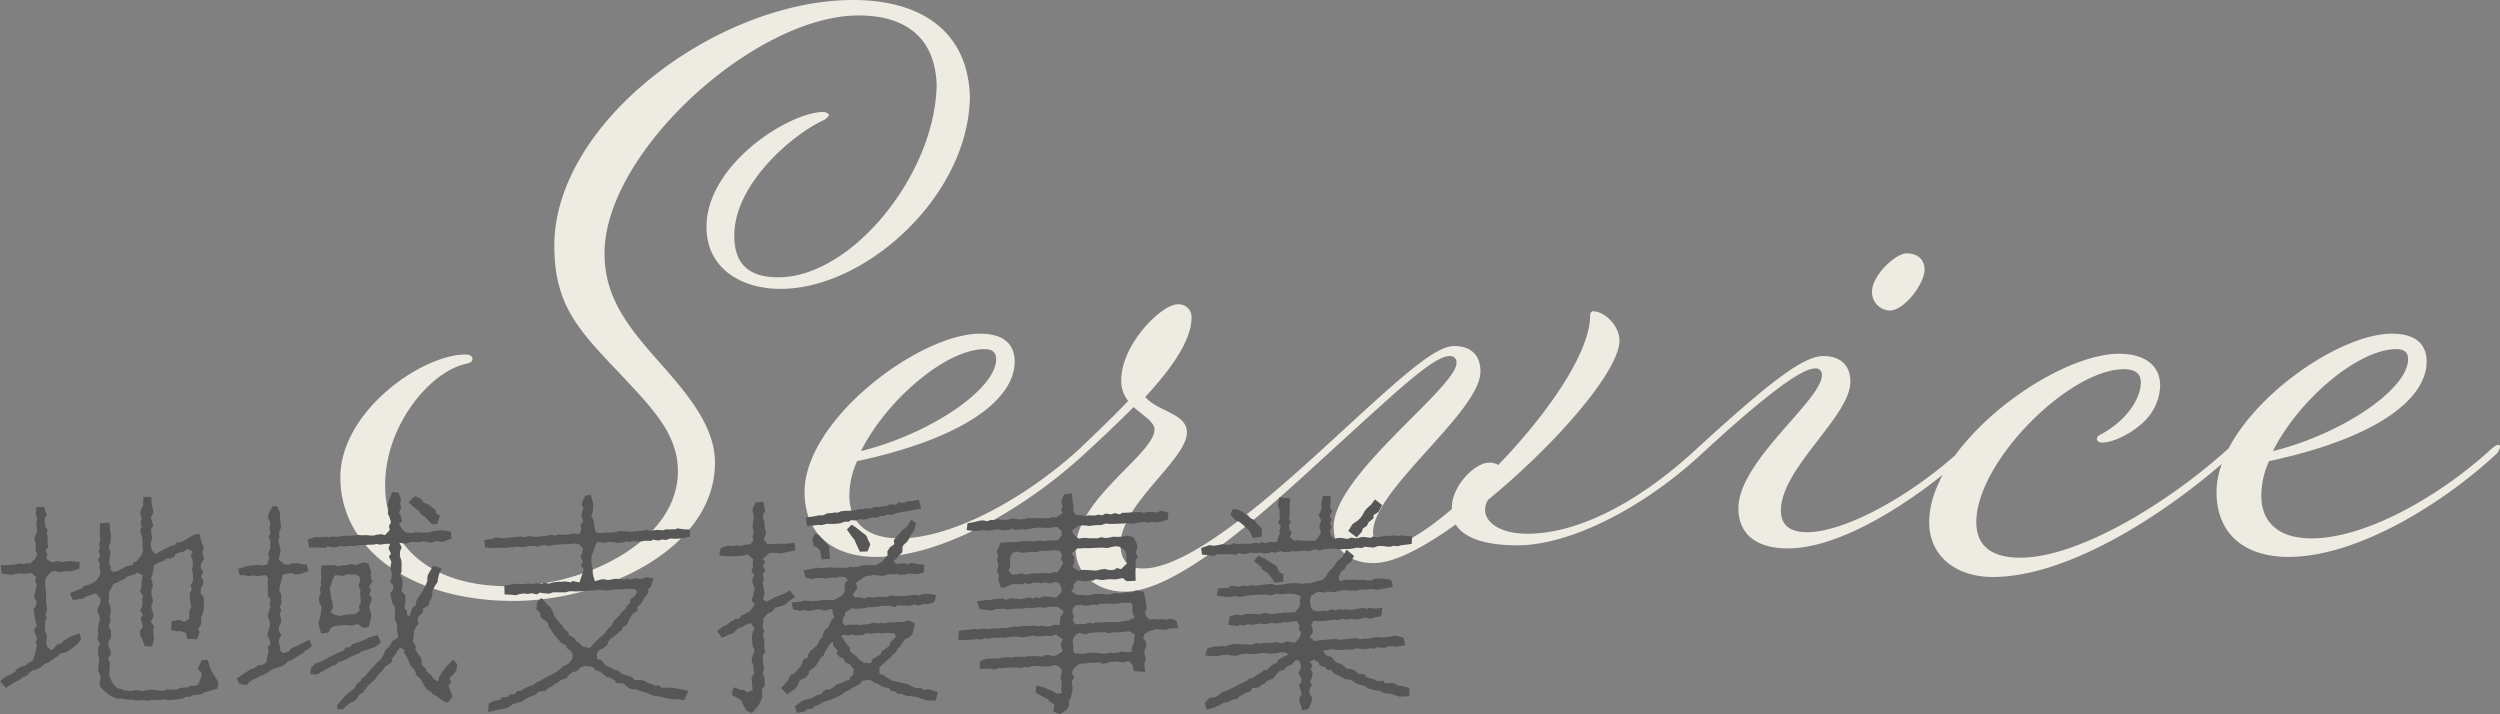 <svg xmlns="http://www.w3.org/2000/svg" width="550.228" height="157.22" viewBox="0 0 550.228 157.22">
  <rect x="0" y="0" width="550.228" height="157.22" fill="#808080" stroke="none"/>
  <g id="Group_17062" data-name="Group 17062" transform="translate(-824.1 -3933.83)">
    <path id="Path_32425" data-name="Path 32425" d="M110.33-115.77c10.37,0,16.83,4.93,17.17,15.3-.34,19.72-18.7,42.33-34.85,42.33-6.46,0-9.69-2.89-9.69-9.18,0-11.56,13.26-22.61,19.89-25.5a5.77,5.77,0,0,0,1.02-1.02,1.546,1.546,0,0,0-1.36-.68c-7.31,0-25.67,11.39-25.67,25.33,0,8.84,7.31,13.6,16.32,13.6,18.7,0,41.31-20.4,41.65-42.16-.34-14.45-10.71-21.42-25.67-21.42-29.75,0-65.79,26.86-65.79,54.06,0,13.43,5.61,18.87,15.13,28.9,6.46,6.97,12.07,12.58,12.07,20.74,0,15.3-20.23,25.33-37.23,25.33C15.13,9.86,6.12.17,6.12-12.41c0-13.43,10.2-25.16,17.85-26.69.85-.17,1.36-.51,1.36-1.02q0-1.02-1.53-1.02c-9.69,0-27.54,12.58-27.54,27.03,0,15.98,15.81,27.2,38.08,27.2,19.89,0,44.37-11.56,44.37-30.43,0-7.99-5.95-14.96-12.07-21.93C59.5-47.26,54.4-53.72,54.4-63.41,54.4-85.68,87.55-115.77,110.33-115.77ZM108.29-10.03a18.381,18.381,0,0,1,1.7-7.65c23.12-4.93,34.68-13.43,34.68-21.93,0-3.91-2.55-6.12-7.65-6.12-13.26,0-38.59,18.87-38.59,34.85,0,9.18,6.12,14.28,15.81,14.28,15.3,0,34.17-11.9,45.73-22.61,1.19-1.19,1.36-3.23-1.02-1.19C148.07-10.37,131.58-.68,119.34-.68,111.86-.68,108.29-4.42,108.29-10.03Zm29.75-32.3c1.87,0,2.55.85,2.55,2.21,0,6.63-14.62,16.49-29.75,20.23C116.45-31.11,129.54-42.33,138.04-42.33Zm21.93,23.12c3.57-3.23,7.82-7.31,10.88-10.37,2.04,1.87,4.59,3.23,4.59,4.93,0,5.44-17.34,15.3-17.34,26.35,0,5.61,4.76,9.35,10.88,9.35,11.9,0,32.3-19.04,44.54-30.26,1.19-1.19,1.36-3.23-1.02-1.19C200.77-9.69,183.09,5.95,172.89,5.95c-3.06,0-4.93-1.7-4.93-5.27,0-8.84,14.62-18.7,14.62-24.65,0-4.25-6.12-4.42-9.18-7.82,3.91-4.25,10.2-11.56,10.2-17.51a2.811,2.811,0,0,0-3.06-2.89c-3.57,0-12.41,8.84-12.41,16.66a6.8,6.8,0,0,0,1.53,4.59c-2.72,2.89-7.31,7.31-10.71,10.54C157.76-19.21,157.59-17.17,159.97-19.21ZM214.88-3.23c0,5.1,3.4,7.99,8.84,7.99,4.08,0,10.2-2.89,18.02-8.5,1.87,3.06,6.63,4.59,13.6,4.59,11.05,0,27.03-7.65,40.46-20.06,1.19-1.19,1.36-3.23-1.02-1.19C281.01-7.65,267.75-1.7,257.55-1.7c-6.12,0-9.35-2.55-9.35-5.27a4.252,4.252,0,0,1,.68-2.21c14.96-12.24,28.9-28.39,28.9-35.02,0-3.4-3.4-6.46-5.78-6.46-.51,0-.68.51-.68,1.02,0,7.99-9.35,21.59-20.23,32.81a3.625,3.625,0,0,0-2.04-.51c-3.06,0-8.16,5.1-8.16,9.86v.34c-6.97,5.95-11.56,8.16-14.11,8.16-2.04,0-3.23-1.02-3.23-3.06,0-9.35,23.63-26.52,23.63-35.36,0-3.57-2.04-5.61-5.78-5.61-4.59,0-12.75,7.82-28.9,22.61-1.19,1.19-1.36,3.23,1.02,1.19,15.13-13.77,23.29-21.59,26.86-21.59a1.348,1.348,0,0,1,1.53,1.53C241.91-33.83,214.88-14.62,214.88-3.23ZM341.02-63.41c-2.55,0-7.65,4.93-7.65,8.33a4.039,4.039,0,0,0,3.91,4.25c3.23,0,7.65-5.95,7.65-9.01C344.93-62.05,343.4-63.41,341.02-63.41ZM294.78-20.4c-1.19,1.19-1.36,3.23,1.02,1.19,15.64-14.45,22.44-18.87,24.99-18.87a1.348,1.348,0,0,1,1.53,1.53c0,5.44-18.36,18.87-18.36,29.24,0,5.95,4.25,8.84,10.88,8.84,11.73,0,27.88-10.37,39.44-20.74,1.19-1.19,1.36-3.23-1.02-1.19C341.87-9.86,327.25-2.04,319.09-2.04c-3.74,0-5.78-1.53-5.78-4.76,0-9.35,15.3-20.74,15.3-28.39,0-3.23-1.87-5.61-5.95-5.61C318.07-40.8,310.42-34.68,294.78-20.4ZM356.32-4.25c0-13.26,20.4-33.66,32.47-33.66,2.55,0,3.74,1.02,3.74,2.89,0,3.74-3.4,8.67-9.01,11.56a1.13,1.13,0,0,0-.68.85c0,.51.51.85,1.19.85,2.38,0,6.63-2.04,9.35-4.76a11.383,11.383,0,0,0,3.4-7.82c0-4.25-3.23-6.97-9.01-6.97-14.45,0-41.82,20.06-41.82,37.06,0,7.65,6.12,12.07,13.94,12.07,17.34,0,39.61-14.96,52.87-27.03,1.19-1.19,1.36-3.23-1.02-1.19C398.82-8.67,378.93,3.57,366.01,3.57,359.72,3.57,356.32,1.02,356.32-4.25Zm62.73-5.78a18.381,18.381,0,0,1,1.7-7.65c23.12-4.93,34.68-13.43,34.68-21.93,0-3.91-2.55-6.12-7.65-6.12-13.26,0-38.59,18.87-38.59,34.85C409.19-1.7,415.31,3.4,425,3.4c15.3,0,34.17-11.9,45.73-22.61,1.19-1.19,1.36-3.23-1.02-1.19C458.83-10.37,442.34-.68,430.1-.68,422.62-.68,419.05-4.42,419.05-10.03Zm29.75-32.3c1.87,0,2.55.85,2.55,2.21,0,6.63-14.62,16.49-29.75,20.23C427.21-31.11,440.3-42.33,448.8-42.33Z" transform="translate(902.75 4053)" fill="#edebe2"/>
    <path id="Path_32436" data-name="Path 32436" d="M49.25.35,49.4-1.1l-1-1.55-.55-.95-.25-.65-.55-1.7-1.3.1-.9,1.9.8.7L45.7-2.2l-.3.55-.3,1-.55.4H43.2L42.55.2,42,.1,40.65.35,40.3.6h-.85L38.1.55,37.6.8l-.75.05L34.5.6l-2,.35-.55-.2h-.9l-.95.2L28.5.7,28.1.5,27.25.3,26.6-.2,26-1l-.2-.6-.4-.9.05-1.2.1-1.55-.4-1.1.5-.7.1-.8L25.2-8.9l.05-1.1.55-.9v-.75l-.05-.7-.5-1.05.45-.95-.2-1,.15-.85.1-.6-.15-.95-.4-1.05.2-.7-.1-1.15.25-.65.8-1.35,1-.4.7-.4.6-.2.55-.55.75-.3,1.1-.25.4-.45,1.3.6-.15.95-.1.7V-22l-.35,1,.65.95-.15.75.05,1-.05.6-.45.95.65.85-.55.8.25.85.25,1.1-.65.85.05.95.4.75.6,1.65,1.6.05.45-1.6-.1-1.15-.1-.75.25-.9-.75-1.05.5-.9.1-.65-.4-1.05-.1-1L35-18.7l-.05-.75-.3-1.05.05-.9.3-.65-.15-1.15-.25-.6.4-1.25.1-.85.2-.95,1.35-.65.85-.3.5-.45h.9l.9-.45.15-.55,1-.35.95-.2.6-.55,1.25.55-.45.9.45.9.05,1.15-.2,1.05.15.65.1,1.15-.05.8-.5.75.25,1-.45,1v1.05l.35,1.7-.4.95L43-15.9v.9l-1.05.7-.5-.2-.75-.25-1.65.4v1.85l1.55.3.45-.1,1.2.4.35,1.35,2.15.05.55-1.45L45-12.8l.6-1,.1-.8-.15-.65.45-.9.2-1.1.05-.65-.1-1.95-.65-.7.05-1.15.45-.75.15-1-.6-.8.6-1.1-.65-.8.1-.85.65-1.15-.15-.7-.2-.9.35-1.05-.5-.8-.45-2.05-1.2.15-1.65.95-.65.4-.8.35h-.75l-.4.6-.75.15-1.1.5-.55.3-.85.45-.95.55L34.8-30l-.25-1.05v-.65l.3-1.05-.2-1.1-.05-.85.5-.8-.3-.9-.25-.9.55-1.05L35-39.2l-.25-.8-.1-1.8H32.9l-.05,1.9-.4.7-.25.95L32.55-37l-.25.9.25.95-.35.55.2,1,.25.85.1,1.05-.05.95.15.95-.45.95-1.05,1.3-.7.15-.1.6-1.2.2-.6.3-1.2.65-.35.15-.95.2-.6-.5.1-.55-.4-1,.15-1.05.05-.6.15-.8-.45-.9.4-1.05.1-.65v-1.2l-.15-.6-.15-1.95L23.4-36l-.1,1.7v1.05l.15.85-.3,1,.2.8-.3.8.35.9-.5.95.45.8L23.2-26.1l.25.7-.15.9-.75,1.1-.8.55-.9.4-1.05.25-.4.5-.65.25-2.05.85.7,1.5,2.35-.35L20-19.8l1.55-.45.5-.3.7.25.7.9v.9l-.5,1.05-.2.85.45.85.2.75-.3.95-.15.85-.05.85.1.85-.25,1,.7,1-.5.75.05.9-.1.65L23.2-6l-.1.55L22.95-3.4l.45.7.05.95L23.2-.6l.45.85.7.65.8.7.6.45,1.4.55h1.2l1.1.25.85-.05.8.15.7.05.85-.1,1.2.15,1.1-.2,1.85.05.85-.15.75.15,1.05-.05L41.5,2.6l.75-.4h.95l.4-.35,1.35-.15L46,1.55l.2-.3,1.4-.4ZM12.65-8l-.9-.8-.25-.95.15-.85-.05-.9-.35-.75.05-1.05-.05-1,.4-.85-.3-.8.4-1.1-.15-.8-.15-.85.05-.9v-.95l-.1-.95-.1-.8-.05-1,.45-1.05,1-1.05.85-.1.8.25.95-.1.45-.15,1.2.1L18.8-26l.1-1.45-2.3-.25-.3.05-1.45.2-.75-.25-1.05.3-.7-.25-.85-.6.3-.75-.4-1.1.55-.65-.15-1,.05-1.1-.2-.85.2-.9-.5-.65-.15-1.1v-.9l.45-.5-.6-1.85H9.35l-.1,1.85.3.7-.2,1.1.05.6.15,1.2-.35.7-.3.8.3,1.1v1.6l.35.8-.45.95L7.95-27.1l-.3-.15-1.4.2-.6-.1-.75.2-1.3.1-2.1.1.2,1.85,2.05.25.45-.05L5.55-25l.6.15L7-24.9l1.25-.15,1.05.85-.25.85.4.9-.25.9-.15.8-.25.95.6,1.1-.15.9-.5.6L8.9-16l.15.8.1.85.3.85-.6.9.15.8.55,1.1-.35.85.25.75L9.2-7.9l-.15.65L8.6-5.8l-1.15.65-.35.4L5.9-4.4,5-3.85l-.3.5-.6.4L2.7-2.3,1.35-1.25,2.65.25,3.9-.6l.6-.35L5.85-1.7l.6-.45.95-.4.4-.55.7-.5.7-.15,1.3-.6L11.1-5l1.1-.45.2-.25,1-.65.65-.4.55-.6,1.35-.25.85-.6,1.45-1.1.95-1.15-.35-1.35-2.25.85-.35.25-.9.55-.35.5-1.1.35-.7.8ZM75.6,4.9l1.1.1,1-.9.8-.6.95-.45.4-.45.6-.9.9-.55.35-.6.65-.8.5-.5,1.1-.9.3-.6.55-.65.8-.75.4-.7,1.05-.7.6-.5V-6.2l.7-.9.4-.7.6-.8,1,.4-.1.65.65,1,.45.9.35,1,.75.75.4.85.1.45L94-1.65l.45.9.25.45.6.9,1.05.6.1.3,1.2.65.85.7.7.45.7.15,1.1-1.3-.35-.85-.6-1.6.6-.55L100.3-1.9l.95-1,.55-.75L101.95-5l-.85-.95-1.35,1.3-.65.8-.5.7L98-2.2l-.15.95-.4-.1-.7-.45-.4-.65L95.15-3.5v-.4l-.95-.9-.05-1.05L94-6.45l-.75-.9-.5-.95.15-.55-.7-1.2.15-.7.15-1.55.5-1.05.5-.5-.3-1.05.45-.75.75-.7.1-.9,1.15-.65.25-.9.4-.7.2-.8v-.8l.6-1.15.55-.8.05-.5.2-.95.6-1.65-1.8-.5L95.55-24.7l-.15.65v.75l-.45,1.15-.45.8-.45.8-.5.65-.6,1.05-.1.9-.7.5-.3.8-.4,1.1-.55-.35.05-.65-.55-.75.15-1.2.05-.65-.05-1-.85-.9.15-.85.1-.9-.05-.9-.45-.9.3-.9L89.7-26l.05-.95-.1-1-.3-.8.05-1.05.35-.9-.5-1,1.55.2.2-.1.95-.3,1.45.05.55-.05.6-.15.9.2.9.1,1.25-.4.35.15.85.1,1.9-.75-.1-1.45-1.25-.3-.95-.05-1.35.1-.85.25-.75.15H94.5l-.5.05-1.25-.15-.8.25-.5-.1L90.6-34l-.85-.9-.6-.85.7-.7-.3-1.1-.4-.8.5-1.05-.25-.9.2-1-.5-1.45-1.4-.15-.75,1.85-.25.9.15,1L86.7-38.1l.35.65.35,1.2-.45.9.2.8L86.1-33.4l-.85-.2-1.2.15-.35.15h-.85L82-33.4l-1.05.05-.7-.1-.85.1-1.35.1H77.3l-1.05.1L75.5-33l-.9-.1-.85.15-.8-.1-1.45.15-.55-.1-1.85.55.3,1.8,1.75-.05.55.05,1.35.05.4-.35.95.25,1.4-.1.45-.25.6.2,1.2-.15H79.3l.6-.05.6-.15h1.35l.6-.1h1l.85-.15.6.15,1.6-.2.7.05-.35.95.55,1.2-.45.6.55,1.2-.2.9.05.8.25.7-.05.95L87.25-23l.6.6.05.9-.65.9.2.95.2,1.2.45.6.25,1.15-.05.75-.1,1.1.35.6.25,1.05-.05.9L89-10.9l-1.3.85-.3.5L87-8.8l-.85.75-.3.85-.5.85-.55.65-.5.4-.9,1-.5.55-.5.55-.7.85-.8.6-.1.4L79.75-.5,79.4.25l-.75.6-.7.6-.8.65-.25.4L75.5,4.05ZM96.4-35.8l1.15-.05.65-1.8-.9-.5-.05-.75-1.05-.8-.5-.4-1.1-.45-.55-.8L92.65-42l-1.4,1.4,1.7,1.45.7.55.5.75.75.45ZM53.95-.7l1.6.35L56.2-1l.8-.6.9-.35.5-.35.65-.2,1.45-.75.05-.2,1.25-.6.7-.2,1.15-.4.75-.65.3-.25L65.75-6l.9-.6L68-7.4l.4-.4L70-8.9l-.5-1.45-1.75.75-.8.5-.9.35-.7.35-.4.6-1.15.4-.75-.45-.05-1-.3-.9.1-.85.5-.75-.55-.95v-.95l.45-.9v-.8l-.3-1,.35-.9-.3-.8.35-.75-.05-.95v-.85l-.45-1.15.2-.85.15-.85.2-.7.25-.95.7-.2,1.35-.15.5.3,1.15-.05,1.95-.65-.4-1.4-2.25-.4-1.1.1-.45.25h-1L62.7-27.95l.1-.65.25-.95.05-.7-.3-1.2-.2-.7.25-.75-.1-1,.4-1.05v-.8l-.15-1-.05-.5L63-38.3l-.65-1.45h-1l-.9,1.7-.15.75.45.95.1.7-.2.8.25,1.2-.45.55.4,1v.75l-.05,1-.5,1,.35.9-.3.9-.3.7-1.25.15-.4-.15-1.3.1-.7.05-.9.2-1.75.5.35,1.4,1.4.05.45.25,1.15-.25,1,.25.7-.2,1.05-.1.5.7-.1.95.05,1.2.05.7-.1.95.7.95-.25.9.15.7-.35,1-.25,1.05.3.6.25,1.15-.15.8-.25.7-.2,1,.45.75.25,1.1-.65.65.25.95-.3,1.05-.25,1.4-.7.45-1.1.15-1,.7-.9.3-.45.35-.9.6-1.45.95ZM80.1-13.8l1.1.75,1.3-.1.45-1.8.15-.85-.25-1-.25-.75L83-18.7l.2-.8-.6-.9.45-.85-.45-.85.7-1.05L83-23.9l-.05-1,.1-.5-.65-1.8-1.1-.2-1.7.65-.85-.3-1,.25-1.05.05-.85.2-.85-.2-1.2-.05-1.75.15L72-24.85l.1.75-.15.95.05.95-.3.6.25.9-.4,1,.05,1.1.45.85.05.65-.2,1.25-.2.85-.25.85.15.9.45,1.5,1.6-.2L74.2-13l.8-.4,1.15-.1.7-.1h1.1l.65.15,1.35-.35Zm-5.5-9.9.45-.85h.75l1.05.15.9-.4.75.1h1.35l.75.65L80.5-23l-.25.75.45.95-.1,1,.1.8.05,1.05-.4.65.15,1.05-1.05.8-.8-.05-1.2.2-.15-.1-1.05.3-1.35-.25-.8-.65.5-.9v-.7l-.2-.95L74.15-20l-.05-.75-.2-.9.4-1.05ZM69.65-2.8l1.45.1,1.05-.65L74-4.3l.1-.15,1.2-.45.45-.5,1.5-.5.55-.3.4-.25,1.15-.5.8-.3.75-.55,1.2-.35.7-.25,1-.3,1.4-1.05-.75-1.65-2.1.6-.4.3-1.15.45-.7.25-1.2.4-.55.65-1,.15L77-8l-.9.35L75-7.1l-.7.3-.6.3-.85.5-.9.45L70.7-5.1l-.95,1.05ZM152.9.85,151.05.5l-.7-.15-1.4-.2L148.1.2H147l-.7-.55-.75.1L143.65-1l-.2-.25-1-.25H141.1l-.65-.6L140-2.3l-1.1-.35-.8-.3-.65-.6-.65-.15-1-.5-1.15-.5-.4-.5-.55-.7-.95-.2V-7.5l.55-.6,1-.5.85-.8v-.45l.65-.85.7-.35.75-.7,1-.8.2-.55.95-.7.4-1,.4-.65.45-.65,1.1-.75-.2-.6.9-.9.75-1.3.9-1.15-.15-.65.7-.7.55-1.7-1.4-.3-1.5.45-1.25-.25-.75.35-.9-.25-.35.2H138l-1.05-.15-.6.1-1.15.2-.95-.2-.75.1-1.2.35-.35-1.05-.15-.75v-.9l-.25-.95-.05-1,.05-.8.4-1.2.3-.8.45-1.1h.9l.7.1,1.2-.2,1.15.1.25.1,1.45-.05,1-.3.45.2.95-.2,1.2.1.7-.1.55-.1h1.5l.35-.25,1.2.2.95-.25.65.15,1-.35,1,.05h.6l1.05-.1,1.7-.35V-34.6l-1.6-.1-1.2-.2-.3.2-.95.05H147.8l-.4.2-1.4-.1-1.15.15-.3.1-.75-.3-.95.2-2.35.25H140l-.65-.05-1.6-.1-.25.05-1.15.3h-1.8l-1.25.1-.8-.15-.3-.95v-.7l-.25-1.1-.45-.8.3-1,.1-1.05v-.8l-.55-1.9-1.25.25-.8,1.9.45.65-.25.95-.2.9.4,1.25-.6.8.25.8-.45,1.2-1.6-.15-.2.15-1.1.1-.9.05-.9-.1-.65.3-.95-.25-1.3.35-.4-.05-1.6.2-.25-.05-1.4-.15-.85.25-1.15-.15-.65.15h-.55l-1.1.1-.95.15-.85-.05-1.05-.15-.7.3-1.85.3.15,1.6,1.7.15,1.65-.1.85.1,1.4-.2.45.05.9-.15,1.3.1.2.05,1.3-.3,1.2-.05.6.2,1.05-.3.9-.05.3.25,1.4-.35h.55l.75-.05,2.2-.1,1-.1,1.05.2.8.85-.15,1.05-.4.8.55.95-.45.95.6.85-.15.75-.4,1.05L128.9-23l-1.65-.3-.15.3-1.35-.2-1.2.1-.15-.05-1.25.15-1.05.3-1.1-.25-.3.35-1-.2-1.4.15-.75-.1-.6.1-.8.05-.95-.1-1.15.15-1.7.25.05,1.95,1.75.1.65.1.85-.25.95-.15.95.1.8-.15,1.15.25.65-.4.85.15,1.2.1.85-.3h2.8l.85-.25,1.7.05.9-.05,1.25-.05.55-.15.65.1,1.2-.2h.6l1,.15,1.35-.1.25-.1,2.05-.05.95-.15.65.05,1.2.05.6.5-.55,1-1,.75v.75l-.75.7-.1.45-1.15,1.05-.35.6-.6.55-.75.8-.3.7-.7.7-.5.55-.5.8-.45.3-.9.8-.55.55-.65.7-.65.7-1.7-.35-.35-.55-.9-.6-.5-.7-1.15-.65-.1-.6-.95-.75-.35-.7-.75-.8-.5-.6-.55-.75-.4-1.1-.4-.75-.7-.6-1.3-1.5-1,.8-.15,1.7.8.7.2,1.15,1.1.7.45.55.15.75.55.7.4.65.7.9.45.5.7.8,1.1.55.05.55.9.55.5.95-.15.9-.4.5-.5.6-1.2.55-.2.3-1.05.8-.45.3-.75.4-1.15.55-.95.55-.4.25-.9.4-.5.5-1.25.4-.55.25-1.1.65-.75.1-.6.65-1.1.1-.45.55-1.2.05-.55.6-1.3.2-1.1.6-.1,1.85,1.85-.45,1.15-.2,1.05-.2,1.05-.6.3-.3,1-.3.9-.2.55-.35,1-.65.8-.25.85-.4.6-.6,1.55-.2.5-.5.95-.55.45-.4.8-.35.65-.55,1.25-.4.35-.6.95-.7.9-.25.85-.8.75-.35,1.4.1.8.25.15.45,1.25.5.85.65.65.5.75.15,1.1.7.1.45,1.5.05.6.4.7.65.6.25,1.2.05.65.35.95.25.6.2,1.35.55,1.2.2.85.1.25.15,2,.4h1.35l1.2.2ZM179-35.35l2.5-.3.65.05,1.25-.3.7.05h.8l1.4-.15.95-.35h.95l.45-.35.9.1,1.3-.35.35.2,1-.2,1.15-.35,1.25.05.4-.35h.95l.75-.35.9.1.9-.35,1.4-.3.8-.1.9-.2.85-.15,1.65-.3-.5-1.9-1.65.25-1.1.1-.5.3L199-40.6l-.4.5-1.6-.05-.1.25-1.65.25-.45.05h-1.1l-.5.3-1.45.05-.55.15-.8-.05-.65.25-1.5.15h-.6l-1.2.1-.8.35-.4-.1-.85.15-.95.05-.95.45h-.85l-1.3.25-1.7.25ZM175.05-18.9l1.25-.85-1.1-1.5-1.25.75-1.1.4-1,.4-.35.25-1.55.75-.7-.65.3-.75V-21l-.15-.9-.2-1.05.3-.75-.3-1,.65-1.05-.6-.85.55-.9-.55-.65,1.4-1.3.8-.05,1.35.1.35.05.85-.2,2.4-.5-.15-1.65-2,.2H172.5l-1,.1-1.3-.05-.75-1,.4-.95.05-.75-.3-1.05.05-.95-.3-.9-.1-.8.5-.85-.4-2.05-1.7.15-.75,1.7.3.95v1.1l-.15.9-.05.8.25,1.25-.3.9.25.65-.65.95-1.45.15-.4.25-1.35-.1-.75.1-.95-.1-1.7.55-.3,1.65,1.7.15h1.7l1.6-.1,1-.2.25-.1,1.25,1.1-.15.8.05,1-.35.65.65,1-.45.95.1.9.5,1.2-.35.95-.05.65-.35.95.75.85-1.1,1.5-1.95,1.05-.35.55-.95.1-1.2.75-.4.4-1.15.55-1.25.95,1.1,1.5,1.8-.8.6-.15.65-.65.45-.45,1.2-.45.5-.35,1.2-.4.2.4.6.8L167-12l-.15.9.05,1.05L167-9l.4.7-.2,1.05-.35.75-.05,1,.35.6v1.05l.2.75-.6,1.2.15,1.5L167,.75l-1.3.45-.5-.55-.65.05L162.8.1l-.4,1.65,2,1.15.35.75.95,1.65,1.2.45,1.35-1.65.45-.8.45-.95-.05-.8-.05-1,.65-.9-.15-1.9-.35-.8.4-1.2-.25-.6-.15-1.2.05-.8.5-.85-.25-.95.1-.8-.05-.85-.3-1.1.3-.8-.35-1.1.15-.65.05-1.15.9-1,1.1-.55.4-.55.3-.25,1.5-.4.75-.4ZM207.8,1.2,205.7.5l-1.05.2-.6-.5-.9.1L202.3.05l-.85-.5-1-.3L199.25-1l-.1-.05-1.5-.3-.45-.3L196.6-2l-1-.7-.65-.1-.1-1.35.4-.5.75-.6.6-.65.7-.5.65-.8.5-.3.45-.85.7-.75.45-.7.45-.65,1-.5.65-.6.2-.85.35-1.5-1.2-.75-1.8.45-.75-.15-.8.2-1.2-.1-.65.25-1.25-.05-.25.1-1.25-.15-1.05.3-1.15.1-.8.1-.75-.15-.85.1-1-.05-.55.25-.6-.6.1-1.05.5-.75-.1-.45,1.6-1.05.65.2,1.3-.1.85-.05.85-.25.55.05,1.4-.15.55-.15,1.5-.05h.7l.9.3.8-.4.95.05,1.2.05h.45l1.15-.3.7.25,1.35-.35.9.05,1.35-.45.4-1.55-1.8-.3-1.35.1-.5.3-.8-.15-1.1.05-.7.15-2.25.1-.8-.1-.6-.05-1.15.35-.8-.05h-1.4l-.5.15-1.15-.15-.95.35-.65-.25h-1.35l-.55-.6.7-.95.35-.5-.3-1.1.7-.55,1.4-.95.75-.1h.25l.85-.2,1.5.2h.65l1.2-.35.25.05,1.5-.1.55.2,1.3-.05.6-.2h.6l1.4.1,1.45-.4.1-1.7-1.55-.15L202-27.3l-1.1.4-.25-.3-1.15.05-.9.1-.6-.65.85-.75.45-.55.65-.65.05-1.1.15-.4.9-.85.55-.9.1-.4.8-1.05L203-36l-1.1-.8-1,1.65-1,.65-.55.75-.55.55-.75.95.15.85-1,.7-.55.9.05.85-.55.55-.55.8-1.5.85-.95-.05h-.65l-1.45.05-.75.3-1.1.15-.7-.15-.8.25h-2l-1.1-.05-.6-.05-1.25.1-.6.1-1-.15-.85.25-2.1.35.45,1.55,1.35.4,1.1-.3,1.2.05.8.1.85-.15.4-.05h1.1l.8-.2,1.25.1.45.75-.7.65v1l.05.8-.65.9-1.55.85-.55.15-.9-.1-1.05.05h-.3l-1,.15-1.3.1-.35-.05L178.3-19l-.65.25-2.1.15.35,1.55,1.65.35.45-.2,1.5.2.6-.15,1-.2h.6l1.2.3,1.05-.35h.6l.1,1,.35.75-.65.65-.35.85-.3.65-.9.85-.3.75-.15.7-.75.8-.25.7-.85.85-.75.65-.5.7-.1.7-1,.5-.35.95-.35.7-.5.5-.5.7-1.25.7-.35.85-.25.4L173.25.25l1.3,1.35,1.8-1.15.5-.65.25-.55.35-.75,1.25-.55.7-.9-.05-.5,1-.7.65-.6.6-.95.35-.65.7-.6.3-.8.6-.95.35-.6.7-.6.2.95.9.95-.2.65.5.65,1,.5.4.8,1.05.45.25.5.6.5-.2,1.4-.5.25-.3.7-1.05.4-.5.3-1.3.4L185-.1l-.95.65L183.1.6l-.65.5-.35.5-1.05.25-.8.55-.75.2-1.3.35-.45.25L176.3,4.25l.45,1.5,1.75-.35.55-.55h1.05l.65-.65.65-.15,1-.65,1.7-.55,1.05-.4,1.1-.55.45-.3.9-.65.65-.25L189,.2l1.15-.55.75-.55.15-.4,1.85-.3.85.7.75.2.65.4.5.3,1.4.3.4.6.95.15.55.5h.8l1.05.4,2.2.25.7.25.75.2.65.3,2.15.1Zm-19-36.9-1.05,1.05,1.1,1.6.55.65.4.95.8,1.7,1.7-.05.6-1.6-.45-.85-.4-1-.5-.4L189.85-35Zm-8.1,1.9-.55,1.35L180.4-31l.9.35.55.7.35,1.9,1.85-.15-.2-2.1.05-.55-1-1.1-1.25-1.35Zm6.45,23.6-.7-1.05.65-.2.85.15,1.05-.25.35.25,1.25-.1.8-.05.6-.35,1.05.1.65-.1.95-.1.8.15,1.25-.15,1.1.1.3-.1.45.8-.65.75-.55.5-.15.7-.8.65-1.05.75-.25.65-.9.5-.8.55-.4.85-1.55-.1L190.4-6l-.35-.55-.95-.75-.65-.45-.05-.85-.55-.65Zm73.5-2.75-.4-1.65-1.2-.4-1.1.25-1.05-.2-.55.15-1.2-.1-.8.1-.65-.65-.4-.9.4-.75-.1-1.2-.5-2.65-1.7-.25-.95.4-1.2-.05-1,.25-.5.05-1.1-.1-.6.2-1.1.15-1.25-.2-.6.05h-.9l-1.4.35-.7-.1h-.95l-.8-.05-1.25-.8.6-.75-.15-.65.9-1,.8.1.8.15,1.05-.15.9-.05.5-.3,1.45.2,1.05-.15.6-.05,1.2.05h.15l1.5-.3.85.7,2-.1-.05-1.9.05-.95V-28l.5-.55-.5-1,.3-.8.05-.95-.8-1.6-1.3-.4-.95.2-1.1.1-1.1-.05-.65.15-1,.15-1.15-.2-.55.25h-2.2l-.65-.1-.55.05-.95.1-1.1-.95-.35-.8,1.5-1.05.8-.1,1,.05.4.1.85-.1.75-.1h1.15l1.05-.35.75.1h.9l1.05-.05,1.2-.05.55-.1.8.1h.8l1.6-.3.95-.05.65.2.65-.2,1.3.1,1-.15,1.4-.45.15-1.6-1.55-.35-1.25.4-1.1-.2-1,.1-.5.15-.75-.15h-1l-.9.05-.75.05-1.4.05-.5.35-1.1-.3-.8.3-1.2-.2-.75.4-.85-.15-.9.2-1.35-.05-.55.15-1.35-.25-.75.05-.55-.7-.1-.75.1-.8-.25-.8-.1-1.75-1.75.25-.65,1.6.35.95-.35.75.35.8-1.45,1-.65-.15-.7.2-1.1.1h-1.6l-1.2-.05H227.4l-.65.25-1.25.05-.3-.1-1.5-.1-.3.25-1.55.05-.9-.15-.55.2-1.1-.05-.6.3-1.05-.2-.75.1-1,.25-1.6.3-.2,1.5,1.55.2,1.05-.05,1-.15.75.15,1.35-.15.2-.05.95-.1,1.2.2.95-.05,1.1-.35.6.3,1.4-.15.8.1.35-.05,1.2-.25,1.25-.15h.85l1.1.05h.85l.3-.1,1.15-.1.95.9.05,1-.9,1.05h-1.5l-1.55.2-.55-.15-1.1.05-.75.15-.85-.1-1.5.05-.9.15-.7.05h-.8l-2.4.15-.8,1.95.3.85-.3.95.3.85-.05.9-.2.8.45.85-.2.85.6,1.9,1-.15,1.25-.6,1.1-.1,1.35.1.55-.3,1.05.25.65-.35h1.2l.55.15.95-.2,1.15.25,1.15-.35.9.2.25.75.35.75-.3.75-.9.95-.55.05-.9-.2-1.4-.05-1,.35-.8-.2-.6.35-.7-.3-.8.15-1.1.25-1.25-.1-1.1-.1-1,.35-.7-.3-.95.1-1.1.05-.75.2-.5-.05-2.35.35.6,1.7,1.7.15,1,.15.75-.3.65-.05,1.2-.05.7.2,2.05-.25,1.1.05.6-.05.7-.2.95.15,1.9-.25,1.2.15,1.1-.3.45.15.85-.15,1.5.9.05.5-.6.8-.15,1.1-.15.85-1.15-.15-.7.35-1.05.05-1.3-.2-.25.2-1.45-.2-.8.1-1.1-.05-.75.15-.85.05-.55-.05-1.4.3-.55.05h-1.1l-.4.1h-1.2l-.95.2-.45-.15h-1.3l-.6.15-.8-.1-1.35.2-1,.05-1.05.2-.15,1.95,1.65.05.4-.05,1.4-.05.6-.15,1,.15,1-.35.65.2,1.3-.3.25.1,1.1-.15,1,.1,1.15-.2.6-.05h.6l1.5.15.9-.15.65-.05.55-.2,1,.2,1.1-.05.85-.1,1.2.1.65-.3.4-.05,1.55,1.05-.5.95.15.65.3,1-1.4.9-.7.2-.8-.25-1.15.05-.4.35-1.4-.2-1.2.05h-.8l-.35.15-2-.05-1.05.2-.85-.1-1.3.1-.7.25-1.1-.1-.3.1h-1.3l-1.4.55L217-3.95,218.9-4l.45-.05.8.25,1.25-.35.45.1,1.6-.2h.85l.75-.1.9.25,1.2-.35.2.25,1.2-.35.75-.05,1.15.05.65.05h1.35l.8-.3.9.2.9.7-.1.9-.2,1,.3,1L234.9.65l.25.7-1.25.15-.95-.6L232.1.6l-1-.5-1.6-.4-.25,1.55L231.1,2.3l.9.4.3.5,1.1.65-.2,1.6,1.45.6,1.5-1.1.45-.7V3.15l.4-.7.25-1,.2-1.1L237.2-1.2l.6-.85-.55-1.1.35-.8,1-.9.7-.3h1.05l.7-.15h1.05l1.1-.1.75.3,1-.1.8-.3h1l.3-.1,1.3.2.55-.05.9-.25.75.8.4,1.45,2.45.15-.2-1.85.35-.95-.3-1.1V-8l.25-.65.15-1.05-.7-1.1.3-.85,1-.6.9-.25.5-.2,1.1.05,1.3.1.5-.25ZM249.4-27.2l-1.3,1.3-.95-.25-.6.4-1.05.05-.95-.25-1.1.15-.75.2h-.45l-1.3-.1-1.15-.05-.5.05-.65.15-1.3-.9.4-.75.05-1.35-.6-.8,1.35-1.15.35.05,1.3-.1.85.05.55-.05,1.15-.05,1.15-.05,1.05.1h.15l1.15-.3.85-.1.7.15,1.15.8.3.9v1.25Zm-25.7-1.4.5-.9,1.3-.3.55.3,1.25-.1.3-.05,1-.05,1.15.05.45-.25,1.35-.05h.7l.65-.1,1.55.05.6.8-.15,1.05.45.9-.45.8-.8,1.25-.7-.1-.8.3-1.35-.05h-.95l-1,.1-.8-.05-.7.2-1,.05-.55-.25-1.2.25-.85.1-.9-.9.4-1-.1-.95Zm26.6,10.1.4.65-.15.7.1,1,.45.85-1.35.7-1,.1-.7.2-.75.1-1.25-.1-.65.1-.7-.1-1.2.15-1.05-.05-.35.3-1.05-.2-1.15.35-.55-.1-1.35.1-.55-.85.25-.85-.3-.8v-.8l.65-.85,1.4-.15.4.2,1.1-.05,1.2-.25.55.15.9-.3.65.05,1.3-.1.95.1.7-.05,1.1-.2ZM237.95-7.3l-.4-.7.05-1-.2-.7.15-1,.75-1,.6-.15,1.55.3.65-.3,1.95-.2.85.1.65-.1.75.25.95-.2H248l.9-.15,1.1-.05,1.15.7-.15.85-.05.9-.4.85-.2,1.2-1.4.05-.65-.15-.95.25-1.1.15-.6-.15-.85.25-1.1-.05-.75-.1-1.25-.1-.7.05-1.15.25-.6-.05Zm74.1-24.15.1-1.65-2.5-.25-.2.15-1.4-.15-.55.2-1-.15-.8.15-1.3.25-.85-.2-.5.3-1.25-.15-.7-.05-.85.25-.6.05-.9-.15-.85.3-1.4-.25-.85.05-.75.2-.65-.9-.25-.9.45-.85-.35-.85.4-.7-.55-.9.65-1-.5-.8.1-1v-1.6l-1.7.05-.35,1.7.05,1.05-.25.75-.4.75.6,1.1-.25.65-.2.85.4,1.05-.35.75-.85,1.15-1.25.1-.55-.05-1.2-.05-.8-.1-.9.15-1-.85.45-.95-.45-.6-.15-1.05.4-.75-.45-.7.2-1,.05-1-.1-.65.2-1.75-2.45-.25-.3,1.9.4.85-.05.9.15.9-.45,1.05.6.65-.3,1.05.1.55-.4,1-.3,1-1.4-.05-1,.25-.9-.2-.6.3-.6-.2-1.15.25H275l-1.15.05-1.05-.15-.5.3-.7.05-1.35-.15-.5.15-1.3.2-.9-.15-1.85.65.2,1.45,1.85.15.75.15.75-.4h3.25l.9.15.55-.4,1.3.25.35-.05.95-.3,1.35.15.5-.15,1.1.2.9-.1,1-.25.45.2,1.45-.4.4.2h1.45l.8-.2.6.15.7-.15,1.1-.1,1.25.15.55-.3.9-.1.8.25.75-.25,1.2-.15.95-.05,1.2.2.2-.05,1.4-.05h.85l.95-.15.7-.15.95.1.85-.3.6.1,1.25.1.95-.35h1.05l1,.15h.85l.25-.2,1.25.1.6-.2ZM298.1-34.3l1.85,1.4,1.15-1.25.15-.65.95-.65.35-.75,1.1-.9v-.7l1.1-.7.8-1.5L304-41.25l-.95,1.2-.9.8-.5.65-.4.75-.45.65-.7.65-1.1.75Zm-25.95-3.6,1.2,1.3.7.25.8.6.85.85.65.5.75,1.65,1.9-.3.1-1.85-.6-.5-.6-.65-.45-.65-.85-.4-.5-.55-1.25-.85-1.05-.55-1.15-.05ZM311.5.25,309.9-.2l-1-.1-.4-.35-.8-.2-1.55.05-.25-.5-1.35.05-.8-.45-.8-.15-.9-.35-.45-.55-1.3-.15-.6-.6-.9-.4-1-.1-.6-.55L296.55-5l-1.15-.4-.95-1.15-1.35-.4-.15-.4-.55-.6.9-.1,1-.25.75.1,1.2.1.7-.05.85-.1,1.4.05.5-.25.95.05,1.2.1,1.1-.2.75.1.75-.3,1.2.1h.55l.8-.35h.75l.7.15,2.15-.35-.3-1.6-1.55-.5-.6.05-1.5.25-.9.1-.4-.05-.75-.05-.9.1-1.45.3-.35-.1-1.15.15-1.15-.25-.6.1h-.65l-1.15.2-.9.1-.8-.15h-1l-.8.1-1.4.1-.6.1-1.05.15-1.05-1,.7-.85-.05-.9-.3-.95.5-.8.9.1,1.2-.05,1.1-.1.8-.1.35-.1,1.05.15.85-.35,1.15.25.6-.25.85.15h.8l1.5-.35.3-.05,1.25.3.45-.25,1.75-.35.25-1.85-1.7.2-1.05-.25-.9.35-.3-.3-1.25.15-1.2.25-.3.1-1.25-.15-1.05.1-.5-.15-.75.25-.9-.2-1.05.4-.65-.15-.95.2-1.4-.2-.5-.6-.2-.9-.05-.75.25-.95,1.05-.7.55-.2,1.45.15.55-.25.95.15h.75l.9-.3,1.05-.15,1.15.15.95-.1.8.1.35-.25h1.2l.8-.05.6-.1,1.55.2.95-.25h.45l1.95-.4-.35-1.55-1.5-.25-.8-.05-1.3.05-.6.35-1.3.05-.45-.15-1.1.05-1.05-.1-.45.05h-1.5l-.5.05-.75.3-.3-.9.25-.5.25-.75.85-.55.35-.85,1-.7.7-1.35-1.65-1.4-.85,1.55-.75.7-.6.45-.4.8-.85.9-.65.65-.35.75-.75.85-1.8.45-.85.3-.85-.05-.9.2-.85-.15h-.7l-.7-.05-1.2.15-.85.15-.6.1-1.4.05-.25-.25-1.15.05-1.35.15-.8.15h-.45l-1.2-.05-.5.15-1.15-.1-1,.3-.8-.2h-1l-.45.4-2.3.15-.25,1.6,2.15.25.8.05,1.1-.25.95.25,1.55-.3.7-.1,1.55-.1.6-.05.75.05.7-.05,1,.2,1.4-.4.85.15.7-.1,1.15-.05.85.05.5.05,1.2.5-.25.95.15.6-.3.85-.9,1.15-.75-.1-.8.15-.55-.1-1.05.15-1.15.1-.55.15-1.15-.15-.55-.15-1.4.35-.3-.1h-.8l-1.4-.05-.9.2-.55.2-.95-.25-1.5.45-.3,1.85,2.05.3.45-.35,1,.25.6-.3,1.25.1.8-.15.7-.15,1.05.2.9-.15.75-.2.95.15.95-.1.6-.2,1.1.05,1.05-.2.85-.05.6.85-.2.85.6.9-.45,1.15-.9.95-.7-.05-1.05-.2-.95.35-.35.05-1.4-.25-.8.2L280.1-9.7l-.8.1-1.05.1-.2-.15-1.4.4L275.5-9.4l-.15.1-1.6-.15-.9.05-.9.15-.75.3L270.8-9l-1.35.1h-.75l-1.6.4-.5,1.6,2.05.15h.95l.65-.25,1.4-.05,1.15.2h.7l.85-.3,1.2-.15h.2l1.25.1h.65l.95-.2.95-.05,1,.15,1.25-.05h.35l.95-.25h1.05l.8.5-.95.4-1.3.7-.35.75-1.05.4-.35.4-.6.6-.95.25-.6.55-1.05.55-.45.4-1.15.4-.5.45L274.4-.7l-1.45.75-1.1.55-.95.4-.9.35-.35.45-.9.5-1.2.1L266.5,3.55,266.9,5l1.75-.45.3-.2L269.8,4l.8-.5.95-.1,1-.55,1.1-.2L274.2,2l.65-.2.6-.5,1.1-.3.5-.75,1.25-.1L279-.4l.85-.4.2-.45,1.35-.5.7-.7.2-.35.65-.75,1.05-.2.35-.6,1.3-.55.45-.55.45-.4.75.05.4,1.15-.1.6-.45,1.1.55.95.15.8-.6.75.3,1.05.3,1-.5.75-.05.8.75,2.05,1.3-.35L290,3.3l.15-.95-.6-.85L289.6.45l.5-.9-.4-.7.35-.85.2-.95-.4-1,.35-.7-.5-.85.75-.5,1.15.6.15.65,1.35.45.25.45,1.05.2.45.65,1,.45.95.5.55.35,1.1.1,1.1.6.45.35,1.15.3.6.15.6.5,1.15.35.75.15h.5l1.2.55.85.15h.65l1.45.5.4.15,2.25-.1ZM282.3-26.6l-2.85-1.8-.5-.15-.65-.35-.95,1.2L279-26.3l.05.45,1.2.7.8.95.85,1.3,1.9-.25v-1.7l-1-.5-.3-.8Z" transform="translate(822.75 4085)" fill="#565656"/>
  </g>
</svg>
